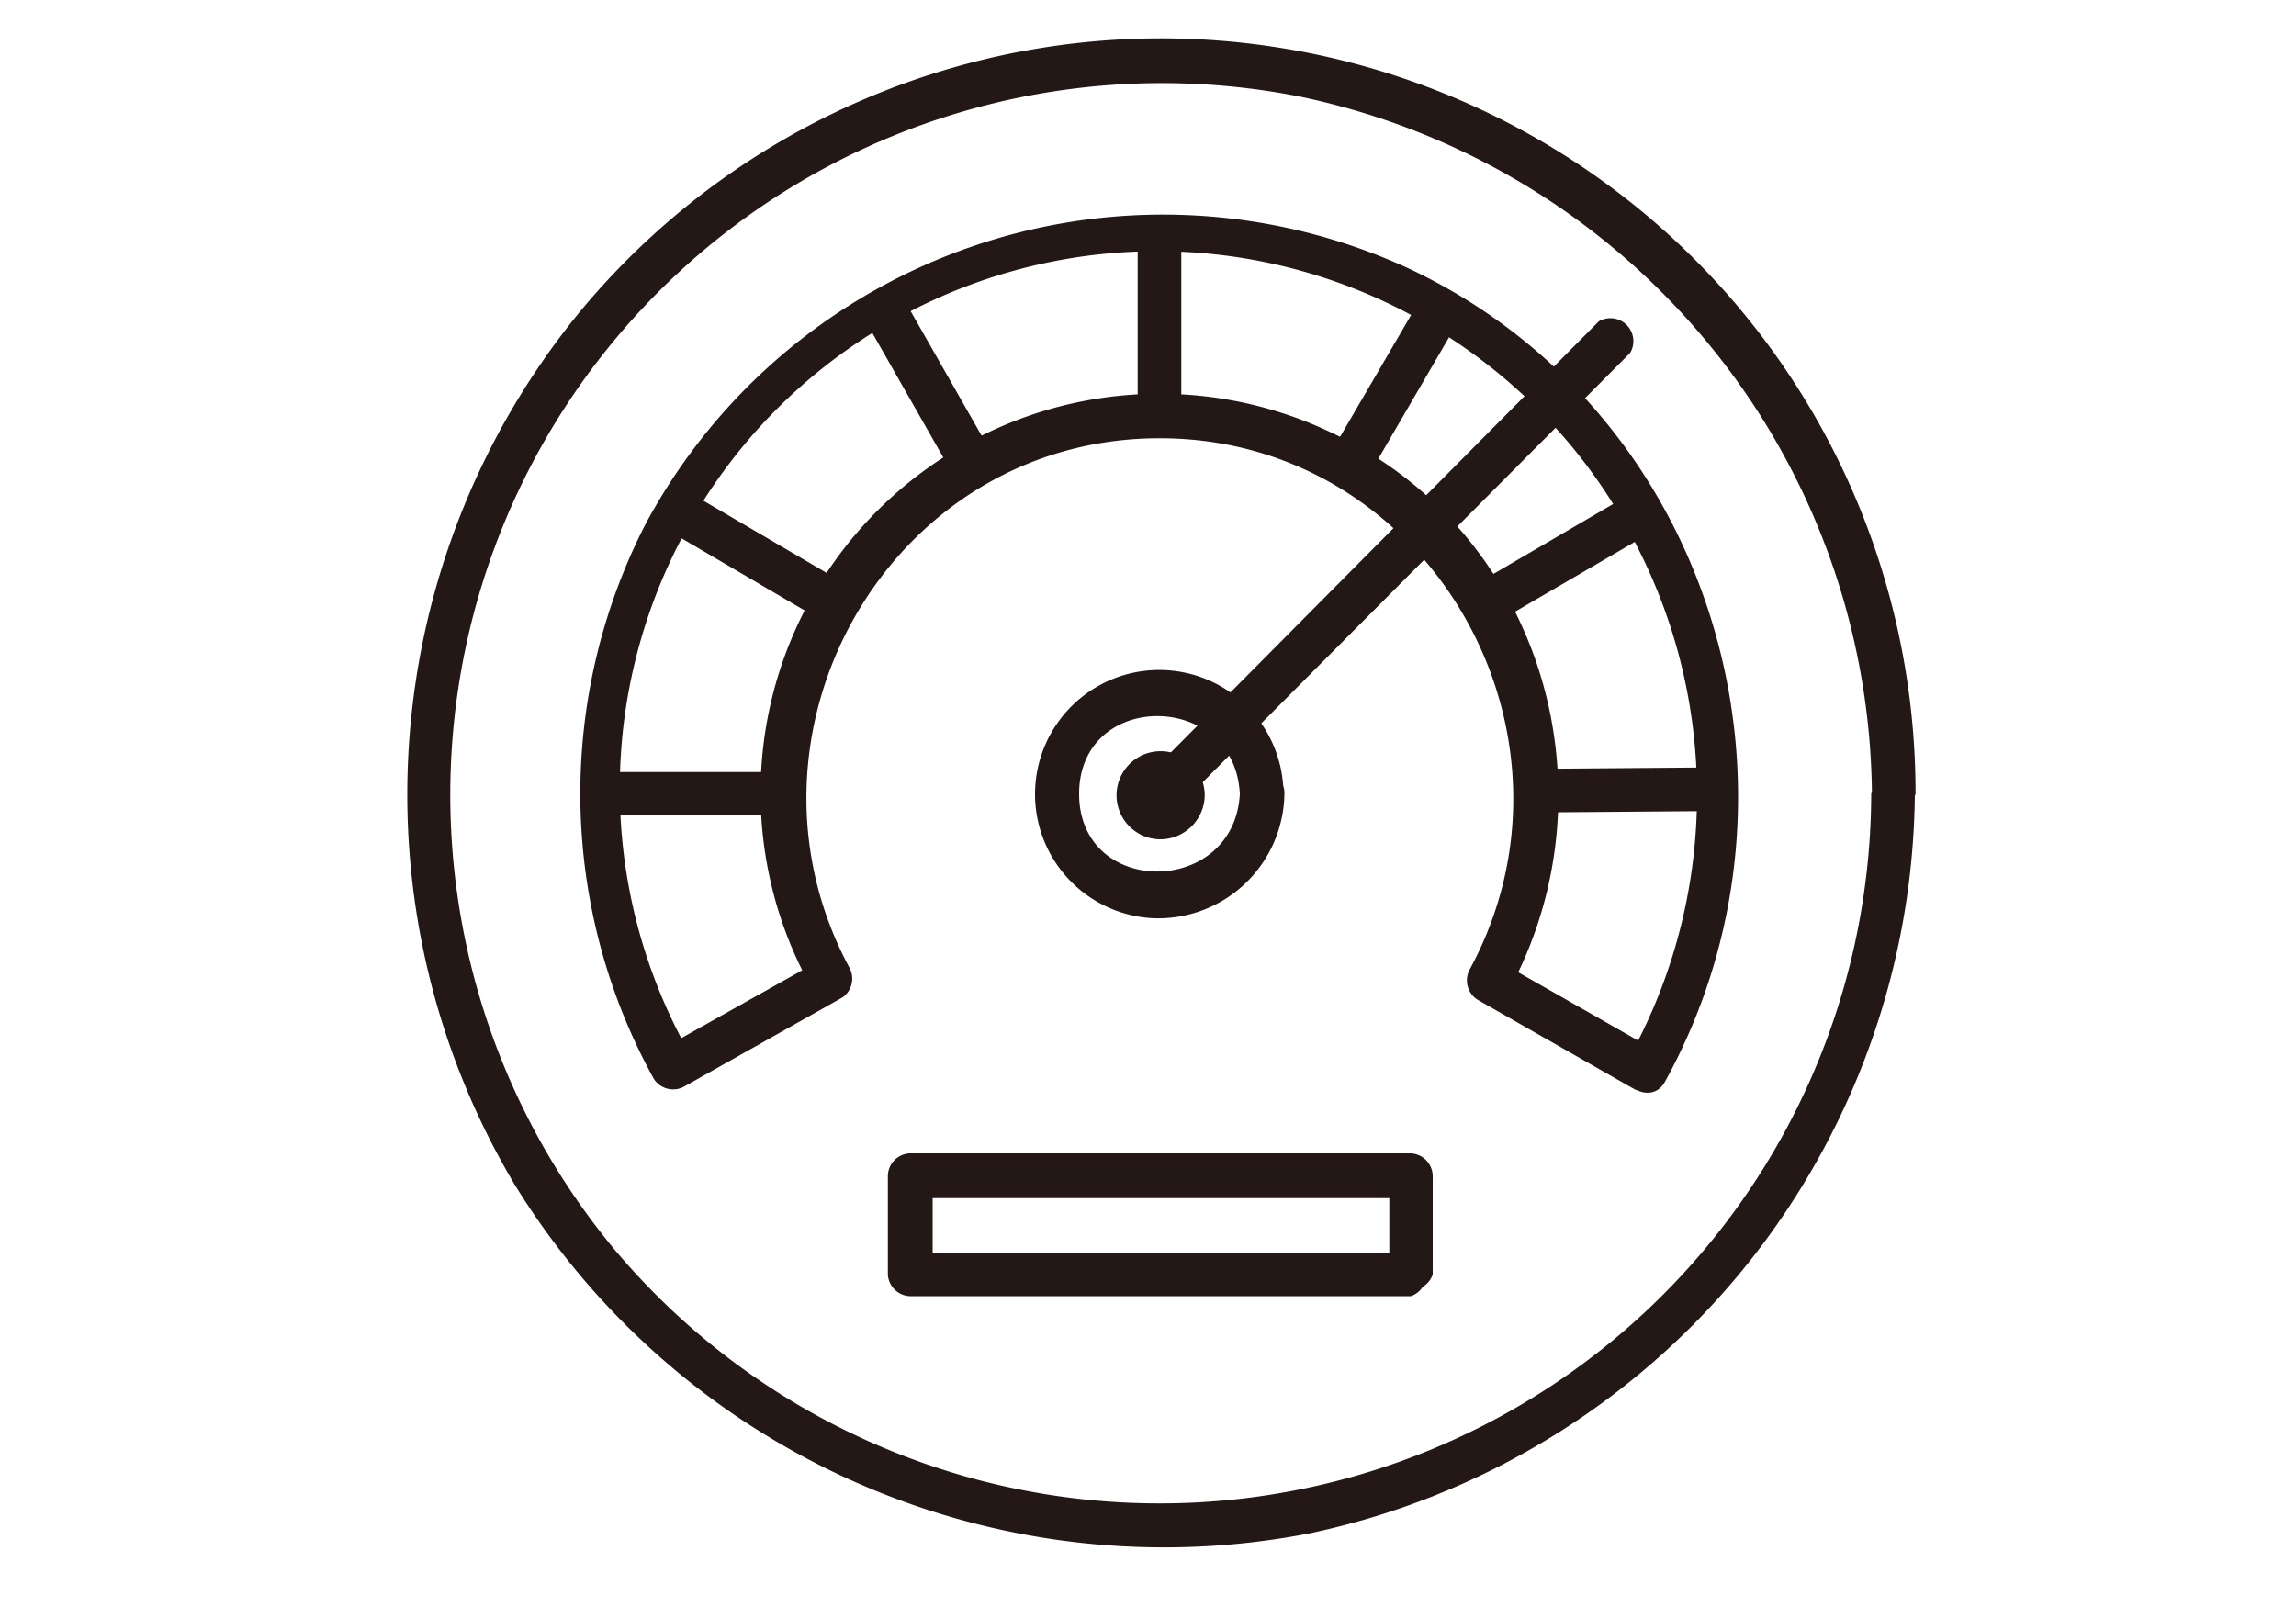 <svg viewBox="0 0 100 70" xmlns="http://www.w3.org/2000/svg" data-name="圖層 2" id="圖層_2"><defs><style>.cls-1{fill:#231815;}</style></defs><title>icons for site</title><path d="M81.5,34.58A31,31,0,0,1,26.8,54.47,31,31,0,0,1,56.53,4.19a31.3,31.3,0,0,1,25,30.39,1,1,0,0,0,1.9,0A32.86,32.86,0,0,0,25.14,13.72a33.19,33.19,0,0,0-2.73,37.87A33.21,33.21,0,0,0,57,66.8,33.22,33.22,0,0,0,83.4,34.58,1,1,0,0,0,81.5,34.58Z" class="cls-1"></path><path d="M54,34.58c-.24,4.49-7,4.53-7,0s6.77-4.5,7,0c.07,1.21,2,1.22,1.9,0A5.41,5.41,0,1,0,50.29,40a5.5,5.5,0,0,0,5.65-5.39C56,33.36,54.11,33.36,54,34.58Z" class="cls-1"></path><path d="M50.55,34.58c0-.1,0,0,0,.05s.06-.07,0,0,0,0,0,0-.15,0,0,0,0,0-.06,0,.15.11,0,0,0,0,0,0,0-.14,0,0,0,0,0-.06,0,.09,0,.08.11-.12,0,0,.1,0,.06,0,0,0,0,0l-.08,0s.13.13,0,0,0,.15,0,0a1,1,0,0,0,1,.94,1,1,0,0,0,1-.94,1.92,1.92,0,1,0-2,1.91,1.94,1.94,0,0,0,2-1.91,1,1,0,0,0-1-.95A1,1,0,0,0,50.55,34.58Z" class="cls-1"></path><path d="M72.51,47.13c7-12.67,2.12-29.16-11.1-35.41a25.58,25.58,0,0,0-33.29,11.1A25.7,25.7,0,0,0,28.48,47a1,1,0,0,0,1.3.34l6.91-3.89A1,1,0,0,0,37,42.16c-5.51-10.22,1.74-23.07,13.51-23.07S69.58,32,64,42.25a1,1,0,0,0,.34,1.29l6.89,3.93a1,1,0,0,0,1-1.64l-6.88-3.92.34,1.29c4.77-8.73,1.5-20-7.65-24.33A17.38,17.38,0,0,0,35.39,43.11l.34-1.29L28.82,45.7l1.3.34a23.41,23.41,0,1,1,41.3-22,23.67,23.67,0,0,1-.55,22.18C70.28,47.24,71.92,48.2,72.51,47.13Z" class="cls-1"></path><path d="M51.21,35.25,71,15.37A1,1,0,0,0,69.63,14L49.87,33.91a1,1,0,0,0,1.34,1.34Z" class="cls-1"></path><path d="M26.56,35.52H34.1a1,1,0,0,0,0-1.89H26.56a1,1,0,0,0,0,1.89Z" class="cls-1"></path><path d="M29.43,23.3l6.45,3.78a1,1,0,0,0,.95-1.64l-6.45-3.78a1,1,0,0,0-.95,1.64Z" class="cls-1"></path><path d="M37.65,13.9l3.92,6.88a1,1,0,0,0,1.64-1l-3.92-6.88a1,1,0,0,0-1.64,1Z" class="cls-1"></path><path d="M49.55,10.22v7.92a1,1,0,0,0,1.9,0V10.22a1,1,0,0,0-1.9,0Z" class="cls-1"></path><path d="M61.88,13l-4,6.86a1,1,0,0,0,1.64,1l4-6.87A1,1,0,0,0,61.88,13Z" class="cls-1"></path><path d="M70.59,21.76l-6.3,3.68a1,1,0,0,0,.95,1.64l6.31-3.68a1,1,0,0,0-1-1.64Z" class="cls-1"></path><path d="M74.43,33.43,67,33.49a1,1,0,0,0,0,1.9l7.46-.06a1,1,0,0,0,0-1.9Z" class="cls-1"></path><path d="M61.45,54.57H39.62l1,1V51.24l-1,.95H61.45l-.94-.95v4.28a1,1,0,0,0,1.89,0V51.24a1,1,0,0,0-.95-1H39.62a1,1,0,0,0-.95,1v4.28a1,1,0,0,0,.95.94H61.45A1,1,0,0,0,61.45,54.57Z" class="cls-1"></path></svg>